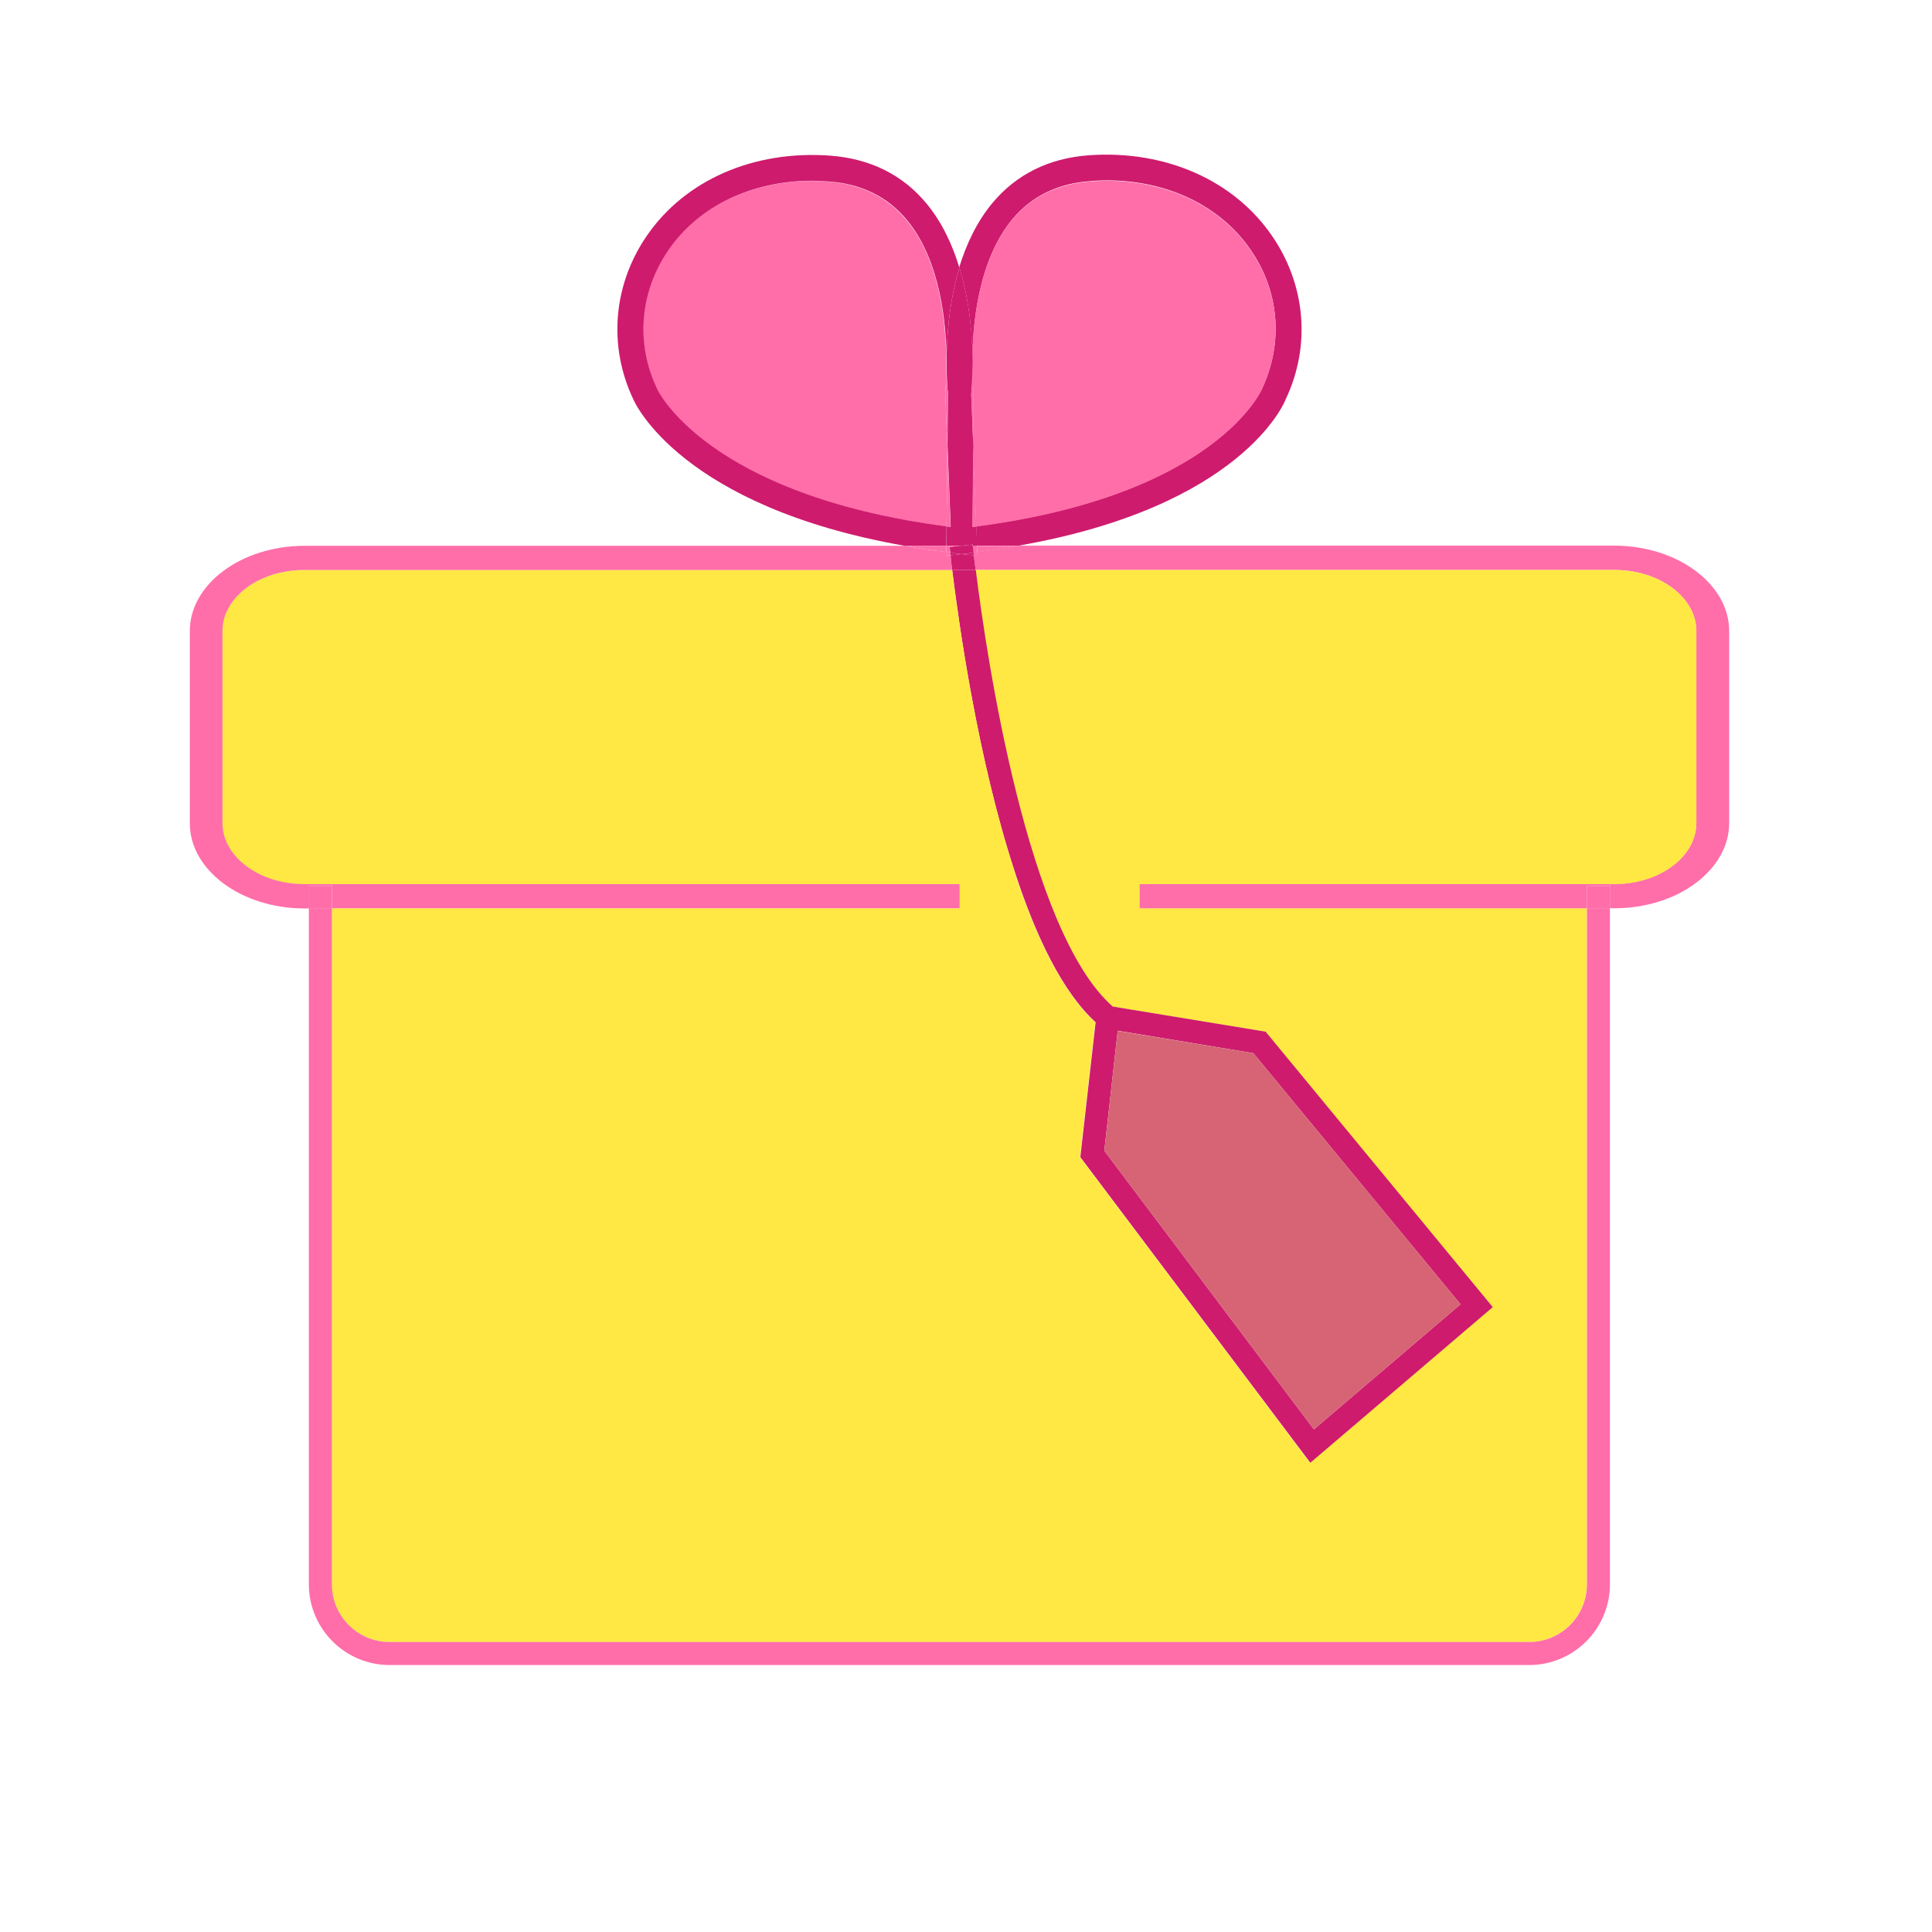 <?xml version="1.0" encoding="utf-8"?>
<!-- Uploaded to: SVG Repo, www.svgrepo.com, Generator: SVG Repo Mixer Tools -->
<svg width="800px" height="800px" viewBox="0 0 1024 1024" class="icon"  version="1.1" xmlns="http://www.w3.org/2000/svg"><path d="M916.5 334.5v101.7c0 24.9-27.3 45.2-60.8 45.2h-2.4v-12.9h2.4c24 0 43.4-14.5 43.4-32.4V334.5c0-17.8-19.4-32.4-43.4-32.4H517.1c-0.4-3.1-0.7-5.7-1-7.8l2 0.2-0.1-2c7.7-0.9 15-2 22-3.3h315.8c33.4 0.1 60.7 20.4 60.7 45.3z" fill="#FF6EA9" /><path d="M899.1 334.5v101.7c0 17.8-19.4 32.4-43.4 32.4H604v12.8h237v358.3c0 16.9-13.7 30.6-30.6 30.6h-604c-16.9 0-30.6-13.7-30.6-30.6V481.4h332.6v-12.8l29.3-6.4c11 33.7 25.2 63.6 42.8 79.6l-8.1 71.5 121.9 162 96.7-82.5-120.4-146-81-13.3c-45.2-39.5-67-185.8-72.6-231.4h338.6c24.1 0 43.5 14.6 43.5 32.4z" fill="#FFE843" /><path d="M853.3 481.4v358.3c0 23.6-19.2 42.8-42.8 42.8h-604c-23.6 0-42.8-19.2-42.8-42.8V481.4h12.2v358.3c0 16.9 13.7 30.6 30.6 30.6h604c16.9 0 30.6-13.7 30.6-30.6V481.4h12.2z" fill="#FF6EA9" /><path d="M841.1 469.6h12.2v11.9h-12.2z" fill="#FF6EA9" /><path d="M853.3 468.6v1h-12.2v11.8H604v-12.8z" fill="#FF6EA9" /><path d="M670.8 546.8l120.4 146-96.7 82.5-121.9-162 8.1-71.5c-17.6-16-31.8-45.8-42.8-79.6-19.7-59.8-29.7-131.7-33.2-160.1h12.5c5.6 45.6 27.4 191.9 72.6 231.4l81 13.3z m103.3 144.5L664.3 558.2l-71.9-11.9-7.1 63.6 111.1 147.7 77.7-66.3z" fill="#CE1B6D" /><path d="M664.3 558.2l109.8 133.1-77.7 66.3-111.1-147.7 7.1-63.5z" fill="#D66474" /><path d="M674.2 125c17.8 25.9 20.7 58.2 7.3 86.5-0.7 2.1-23.5 57-141.6 77.7h-22.1l-0.4-10.3c127.3-16.6 151.2-72.4 151.5-72.9 11.4-24.3 9.2-51.6-6-73.5-16-23.5-44.3-36.9-76.3-36.9-2.9 0-5.7 0.1-8.7 0.4-17.4 1.2-31.3 8.1-41.4 20.3-18.2 22-21.1 56.4-21.1 75.9 0-13-1.2-32-7-50.5 3.7-12.1 9.3-24.1 17.6-34.1 12.7-15.2 29.8-23.7 51-25.3 40.5-2.9 76.9 13.1 97.2 42.7z" fill="#CE1B6D" /><path d="M662.9 132.7c15.2 21.9 17.4 49.1 6 73.5-0.2 0.5-24.2 56.2-151.5 72.9l-1.7-42.7 0.2-29.1c0-0.1-0.6-6-0.6-14.8v-0.1c0-19.6 2.9-53.9 21.1-75.9 10.1-12.2 24.1-19.1 41.4-20.3 2.9-0.2 5.7-0.4 8.7-0.4 32.2 0 60.4 13.4 76.4 36.9zM517.8 289.3H540c-7 1.3-14.3 2.4-22 3.3l-0.2-3.3z" fill="#FF6EA9" /><path d="M537.9 462.3l-29.3 6.4H161.2c-24 0-43.4-14.5-43.4-32.4V334.5c0-17.8 19.4-32.4 43.4-32.4h343.4c3.6 28.5 13.6 100.4 33.3 160.2z" fill="#FFE843" /><path d="M518 292.6l0.1 2-2-0.2c0-0.6-0.1-1.1-0.1-1.5 0.6-0.1 1.4-0.2 2-0.3zM517.8 289.3l0.1 3.3c-0.6 0.1-1.3 0.2-2 0.2-0.2-1.6-0.4-2.8-0.4-3.5h2.3z" fill="#FF6EA9" /><path d="M517.5 279l0.4 10.3h-2.2c-0.1-0.4-0.1-0.6-0.1-0.7l-6.7 0.7h-7.2l0.1-10.3c0.6 0.1 1.3 0.1 2.1 0.2l-1.7-43 0.2-28.2c-0.1-0.6-0.7-6.5-0.7-15.4v-0.6c0-12.7 1.2-31.5 6.8-50.1 5.7 18.5 7 37.5 7 50.5v0.1c0 9.3-0.6 15.5-0.7 16.4l1.1 27.5-0.4 42.9c0.6-0.2 1.4-0.2 2-0.3z" fill="#CE1B6D" /><path d="M515.8 236.4l1.7 42.7c-0.6 0.1-1.3 0.1-2.1 0.2l0.4-42.9z" fill="#FF6EA9" /><path d="M517.1 302.1h-12.5c-0.4-3.2-0.6-5.9-0.9-7.8l5.5-0.6h1l5.9 0.6c0.3 2.1 0.6 4.8 1 7.8z" fill="#CE1B6D" /><path d="M516 292.8c0 0.4 0.1 0.9 0.1 1.5l-5.9-0.6h-0.5c2.2-0.3 4.2-0.5 6.3-0.9z" fill="#CE1B6D" /><path d="M516 207.3l-0.2 29.1-1.1-27.5c0.1-0.9 0.7-7.1 0.7-16.4 0 8.8 0.6 14.6 0.6 14.8z" fill="#FF6EA9" /><path d="M516 292.8c-2.1 0.4-4.2 0.6-6.2 0.9-2.1-0.2-4.2-0.5-6.1-0.9-0.2-1.5-0.4-2.4-0.4-2.9l5.5-0.6h6.8c0 0.7 0.2 1.9 0.4 3.5zM515.6 289.3h-6.8l6.7-0.7c0 0.1 0 0.3 0.1 0.7z" fill="#CE1B6D" /><path d="M503.7 292.8c2 0.4 4 0.6 6.1 0.9h-0.5l-5.5 0.6c-0.1-0.5-0.1-1-0.1-1.5z" fill="#CE1B6D" /><path d="M508.8 289.3l-5.5 0.6c0 0.5 0.1 1.5 0.4 2.9-0.7 0-1.3-0.1-2.1-0.2v-3.3h7.2zM508.6 468.6v12.8H175.9v-12.8z" fill="#FF6EA9" /><path d="M504.6 302.1H161.3c-24 0-43.4 14.5-43.4 32.4v101.7c0 17.8 19.4 32.4 43.4 32.4H176v1h-12.2v11.9h-2.4c-33.5 0-60.8-20.3-60.8-45.2V334.5c0-24.9 27.3-45.2 60.8-45.2h318.3c7 1.3 14.3 2.4 22 3.3v2l2.2-0.2c0.1 1.9 0.4 4.5 0.7 7.7zM502.1 236.2l1.7 43c-0.7-0.1-1.5-0.1-2.1-0.2l0.4-42.8z" fill="#FF6EA9" /><path d="M503.8 294.3l-2.2 0.2v-2c0.7 0.1 1.3 0.2 2.1 0.2 0 0.6 0 1.1 0.1 1.6zM502.3 208l-0.2 28.2-1.1-27.9c0-0.5 0.6-6.6 0.6-15.8 0 9 0.6 14.9 0.7 15.5z" fill="#FF6EA9" /><path d="M501 208.4l1.1 27.9-0.4 42.8c-127.3-16.7-153.5-72.5-153.8-73.3-11.2-23.8-8.9-51.1 6.1-73 16.1-23.5 44.3-36.9 76.4-36.9 2.8 0 5.7 0.1 8.7 0.4 17.2 1.2 31.2 8.1 41.3 20.3 18.1 21.6 21.1 55.6 21.1 75.5v0.6c0.1 9.1-0.5 15.2-0.5 15.7z" fill="#FF6EA9" /><path d="M501.7 279l-0.1 10.3h-22c-118.3-20.8-143.1-75.5-144.1-78-13.2-28.1-10.5-60.4 7.3-86.3 20.3-29.6 56.7-45.5 97.3-42.5 21.1 1.6 38.3 10.1 50.9 25.3 8.3 10 13.8 21.9 17.5 34.1-5.6 18.6-6.8 37.4-6.8 50.1 0-19.9-3.1-53.9-21.1-75.5-10.1-12.2-24.1-19.1-41.3-20.3-2.9-0.2-5.9-0.4-8.7-0.4-32.1 0-60.3 13.4-76.4 36.9-15 21.9-17.4 49.1-6.1 73 0.1 0.8 26.4 56.6 153.6 73.3z" fill="#CE1B6D" /><path d="M501.6 289.3v3.3c-7.7-0.9-15-2-22-3.3h22zM163.7 469.6h12.2v11.9h-12.2z" fill="#FF6EA9" /></svg>